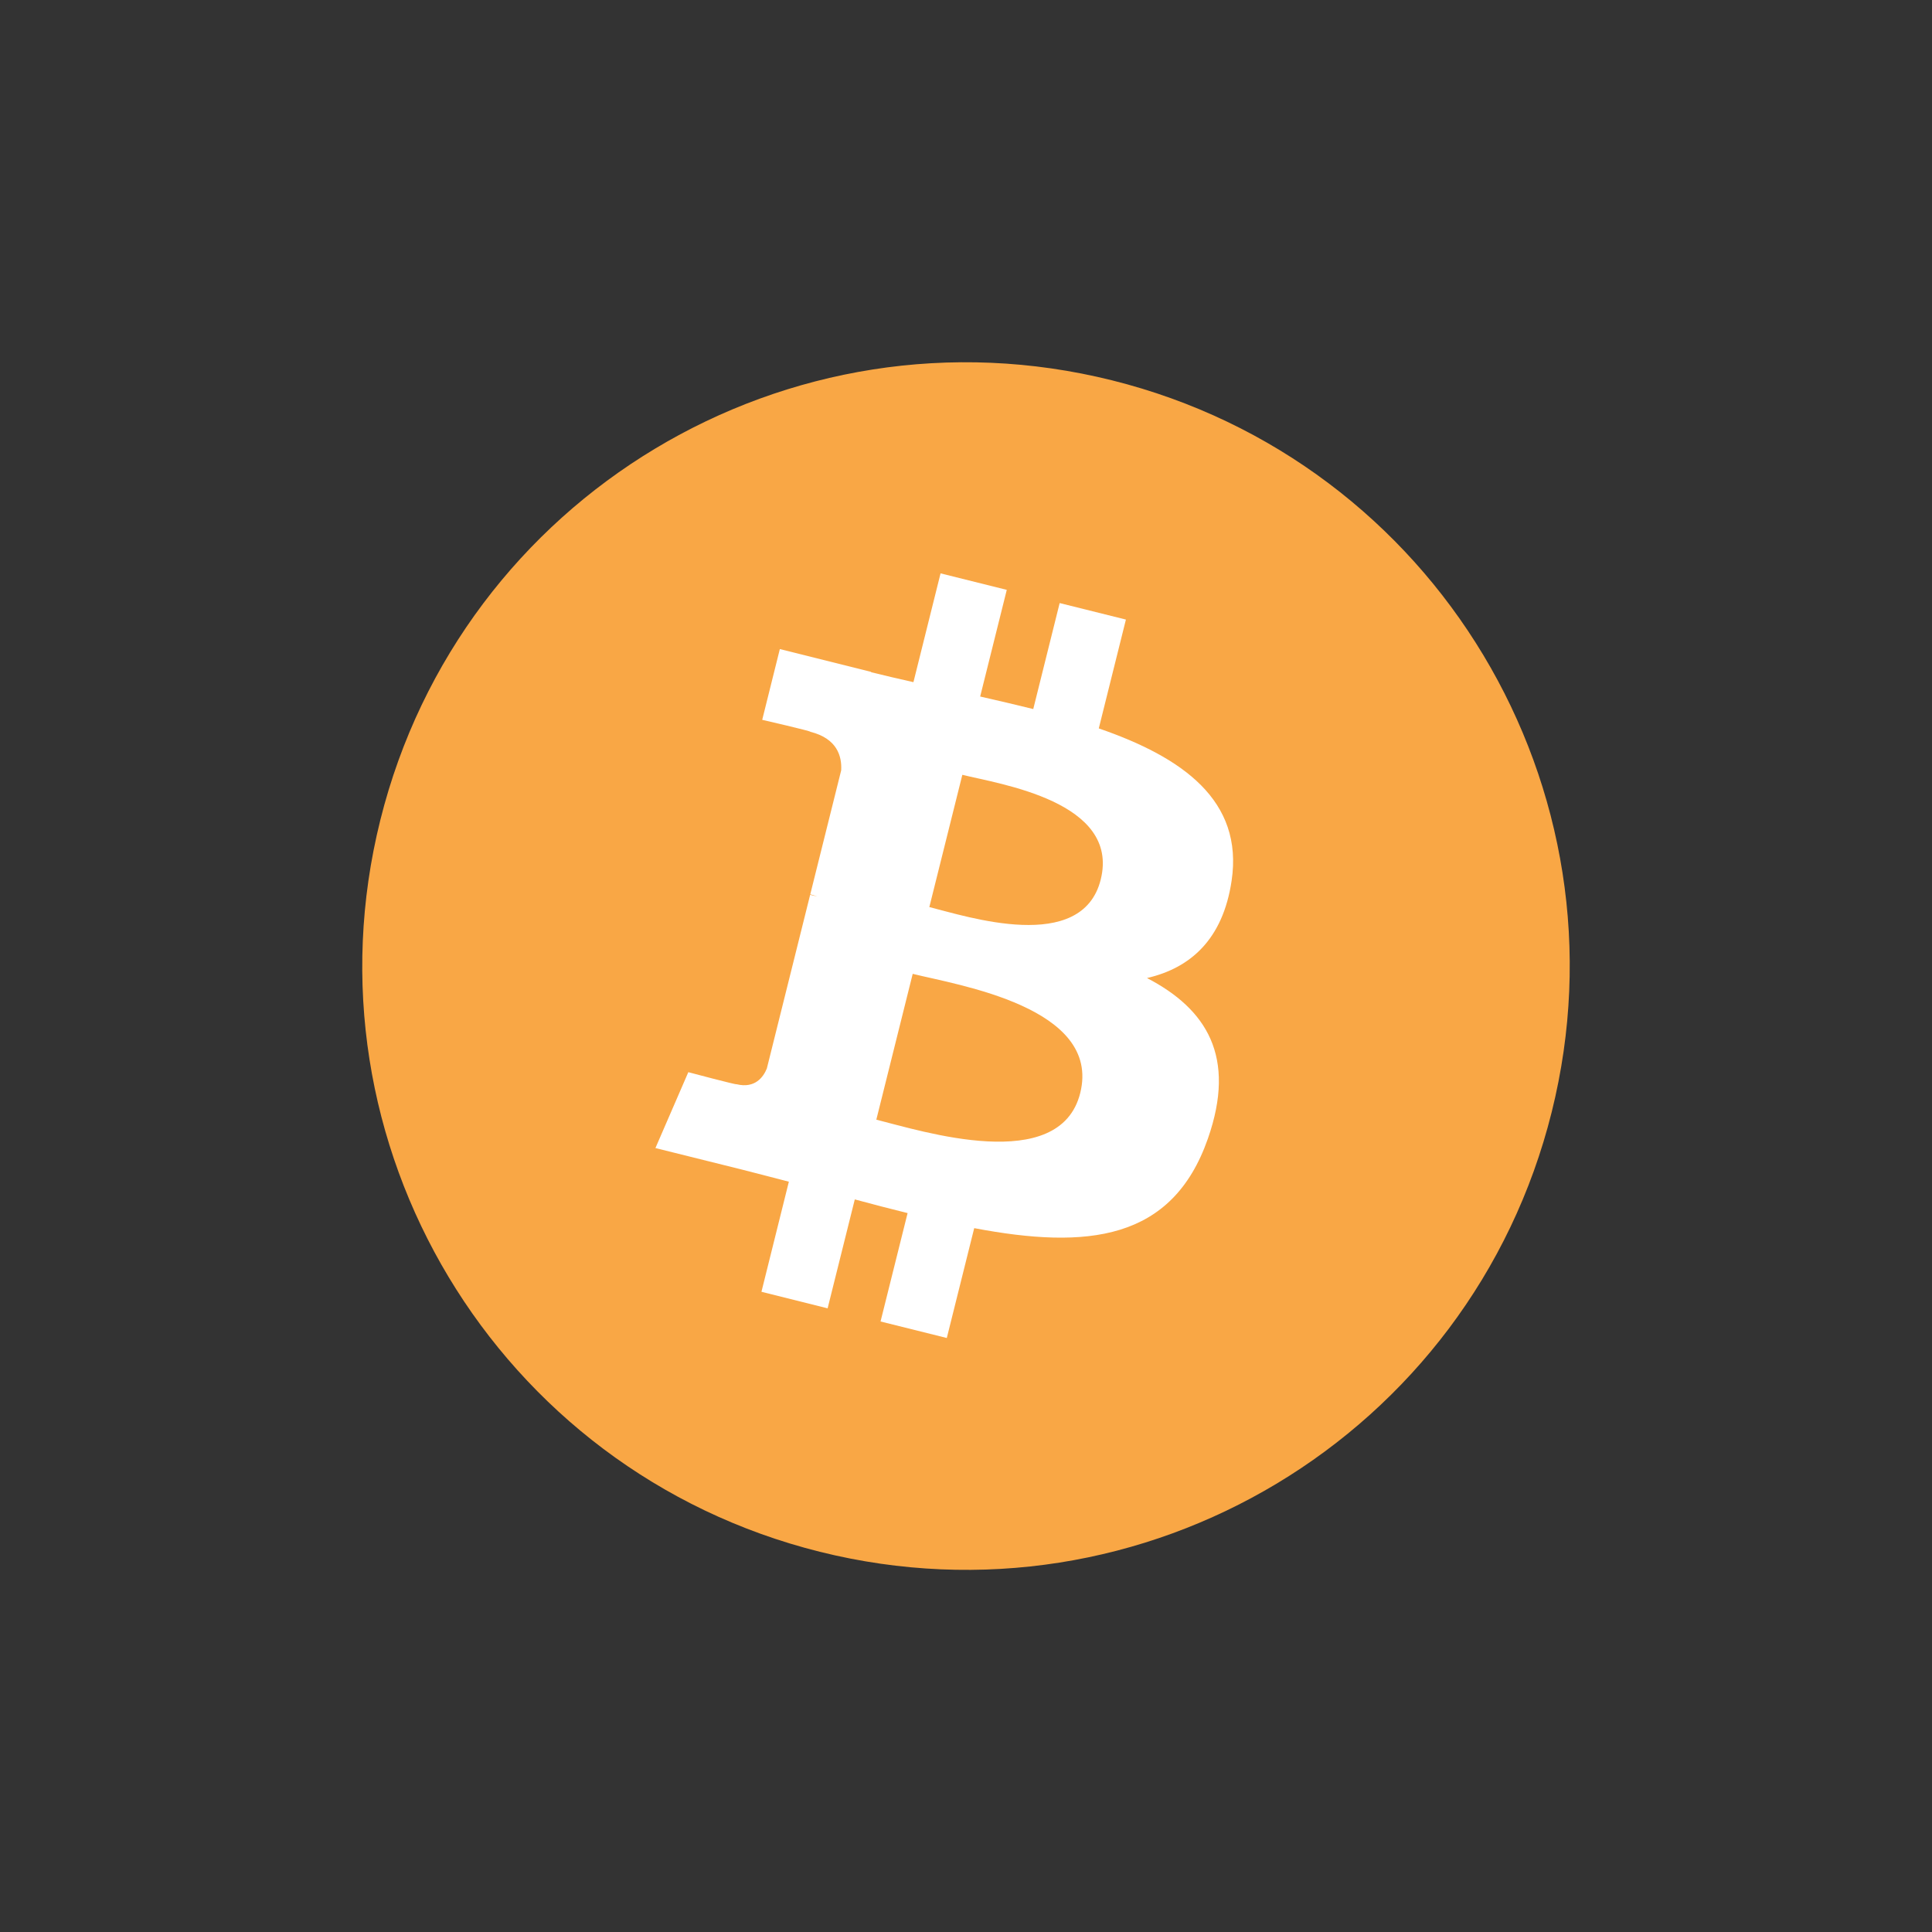 <svg width="48" height="48" viewBox="0 0 48 48" fill="none" xmlns="http://www.w3.org/2000/svg">
<rect x="0" y="0" width="48" height="48" fill="#333333" stroke="none"/>
<path d="M38.551 27.631C36.547 35.667 28.408 40.558 20.37 38.554C12.336 36.551 7.445 28.41 9.449 20.374C11.452 12.337 19.592 7.445 27.627 9.449C35.664 11.453 40.555 19.594 38.551 27.631Z" fill="#F9A745"/>
<path d="M30.599 21.882C30.897 19.886 29.377 18.813 27.299 18.097L27.973 15.393L26.327 14.983L25.671 17.616C25.238 17.508 24.794 17.406 24.352 17.305L25.013 14.655L23.368 14.245L22.694 16.948C22.335 16.867 21.984 16.786 21.643 16.701L21.644 16.693L19.375 16.126L18.937 17.884C18.937 17.884 20.158 18.164 20.132 18.181C20.799 18.348 20.919 18.789 20.899 19.139L20.131 22.219C20.177 22.231 20.237 22.248 20.302 22.274C20.247 22.26 20.189 22.245 20.128 22.231L19.052 26.546C18.97 26.749 18.764 27.052 18.298 26.937C18.314 26.961 17.101 26.638 17.101 26.638L16.284 28.523L18.426 29.056C18.825 29.156 19.215 29.261 19.599 29.359L18.918 32.094L20.562 32.505L21.237 29.799C21.686 29.921 22.122 30.033 22.549 30.139L21.877 32.832L23.523 33.242L24.204 30.513C27.01 31.044 29.121 30.829 30.009 28.291C30.725 26.247 29.974 25.068 28.497 24.299C29.572 24.051 30.382 23.344 30.599 21.882ZM26.838 27.156C26.329 29.2 22.888 28.095 21.772 27.818L22.676 24.195C23.791 24.473 27.369 25.024 26.838 27.156ZM27.347 21.853C26.883 23.712 24.018 22.767 23.089 22.536L23.909 19.25C24.838 19.481 27.83 19.913 27.347 21.853Z" fill="white"/>
</svg>
